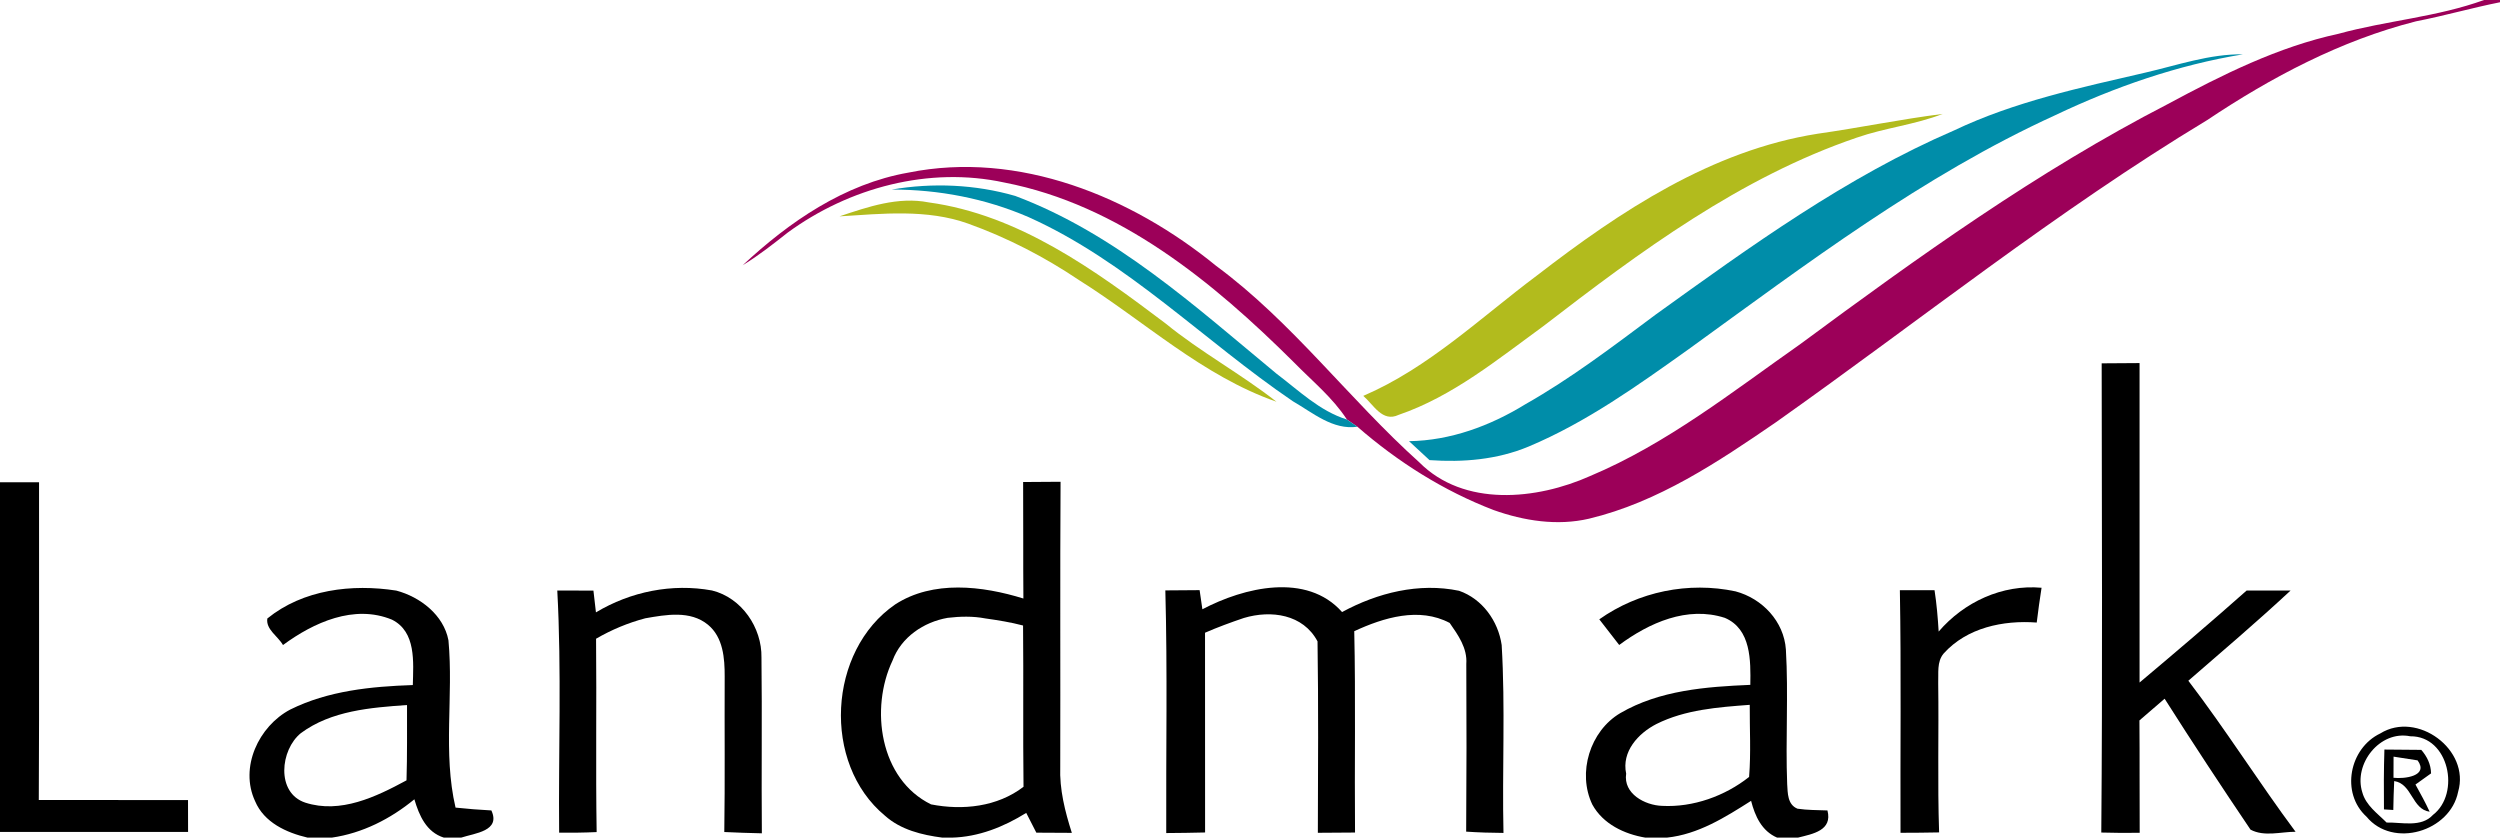 <?xml version="1.0" encoding="UTF-8" ?>
<!DOCTYPE svg PUBLIC "-//W3C//DTD SVG 1.1//EN" "http://www.w3.org/Graphics/SVG/1.1/DTD/svg11.dtd">
<svg width="388pt" height="130pt" viewBox="0 0 388 130" version="1.1" xmlns="http://www.w3.org/2000/svg">
<g id="#ffffffff">
<path fill="#ffffff" opacity="0" d=" M 0.00 0.00 L 385.52 0.00 C 378.22 2.65 370.41 3.19 362.95 5.24 C 353.53 7.28 344.85 11.63 336.43 16.16 C 316.21 26.58 297.69 39.90 279.44 53.38 C 268.93 60.76 258.71 68.87 246.79 73.88 C 238.48 77.59 227.21 78.73 220.27 71.75 C 209.39 61.98 200.57 49.98 188.73 41.25 C 175.59 30.52 158.09 23.33 140.98 26.79 C 131.06 28.53 122.49 34.42 115.26 41.17 C 117.73 39.67 119.99 37.88 122.25 36.10 C 131.79 29.12 144.20 25.79 155.88 28.33 C 173.72 31.78 188.25 43.75 200.80 56.22 C 203.62 59.11 206.82 61.69 209.04 65.11 C 204.78 63.78 201.55 60.58 198.07 57.96 C 185.50 47.56 173.08 36.23 157.57 30.41 C 151.38 28.62 144.75 28.33 138.40 29.42 C 145.68 29.41 152.93 30.80 159.62 33.69 C 175.00 40.59 186.87 52.92 200.66 62.28 C 203.74 64.05 206.86 66.78 210.67 66.23 C 216.93 71.68 224.04 76.18 231.81 79.16 C 236.52 80.84 241.69 81.65 246.62 80.50 C 257.34 77.93 266.64 71.70 275.60 65.55 C 297.85 49.82 319.19 32.74 342.55 18.64 C 352.53 11.97 363.28 6.28 374.96 3.31 C 379.34 2.46 383.63 1.22 388.00 0.35 L 388.00 130.00 L 279.04 130.00 C 281.37 129.42 284.43 128.89 283.62 125.78 C 282.06 125.72 280.50 125.74 278.97 125.51 C 277.40 124.87 277.46 123.07 277.37 121.69 C 277.10 114.73 277.58 107.76 277.17 100.81 C 276.87 96.43 273.50 92.89 269.36 91.78 C 262.05 90.23 254.31 91.81 248.21 96.12 C 249.23 97.45 250.26 98.78 251.30 100.10 C 255.95 96.66 261.86 94.01 267.69 95.89 C 271.79 97.63 271.71 102.54 271.65 106.29 C 264.77 106.58 257.56 107.13 251.48 110.67 C 246.76 113.45 244.77 119.94 247.13 124.87 C 248.79 127.89 252.09 129.45 255.36 130.00 L 147.72 130.00 C 151.87 129.90 155.79 128.33 159.27 126.16 C 159.79 127.18 160.31 128.20 160.84 129.23 C 162.67 129.24 164.51 129.25 166.35 129.26 C 165.29 125.94 164.42 122.52 164.55 119.00 C 164.59 104.26 164.51 89.51 164.60 74.77 C 162.66 74.78 160.72 74.79 158.79 74.81 C 158.83 80.83 158.78 86.86 158.83 92.89 C 152.47 90.92 144.80 90.00 138.93 93.81 C 128.47 101.00 127.54 118.48 137.35 126.60 C 139.80 128.79 143.09 129.59 146.26 130.00 L 71.57 130.00 C 73.71 129.30 77.74 128.99 76.26 125.78 C 74.40 125.68 72.55 125.54 70.70 125.34 C 68.71 116.83 70.40 108.01 69.60 99.38 C 68.86 95.45 65.21 92.64 61.51 91.66 C 54.62 90.59 47.05 91.48 41.49 95.99 C 41.23 97.69 43.16 98.76 43.92 100.11 C 48.67 96.61 54.97 93.75 60.83 96.17 C 64.61 98.05 64.15 102.77 64.07 106.32 C 57.60 106.54 50.93 107.20 45.05 110.12 C 40.14 112.71 37.15 119.10 39.59 124.34 C 40.98 127.65 44.45 129.23 47.74 130.00 L 0.00 130.00 L 0.00 129.12 C 9.73 129.12 19.46 129.12 29.19 129.12 C 29.19 127.47 29.19 125.82 29.18 124.17 C 21.46 124.16 13.74 124.17 6.02 124.16 C 6.11 107.73 6.04 91.29 6.06 74.85 C 4.04 74.85 2.02 74.85 0.00 74.85 L 0.00 0.00 M 332.95 11.27 C 322.90 13.60 312.67 15.77 303.30 20.23 C 286.55 27.45 271.69 38.23 256.95 48.83 C 250.39 53.72 243.85 58.71 236.72 62.75 C 231.29 66.09 225.11 68.38 218.68 68.47 C 219.73 69.45 220.79 70.43 221.86 71.41 C 227.07 71.78 232.36 71.34 237.23 69.31 C 246.22 65.54 254.20 59.81 262.10 54.18 C 280.32 41.00 298.41 27.26 318.97 17.88 C 328.22 13.48 338.00 10.09 348.12 8.43 C 342.91 8.36 337.96 10.12 332.95 11.27 M 282.07 20.76 C 265.66 23.35 251.46 32.78 238.57 42.73 C 229.81 49.27 221.74 57.08 211.58 61.44 C 213.18 62.81 214.54 65.59 217.06 64.39 C 225.47 61.51 232.45 55.76 239.55 50.60 C 254.54 39.05 270.08 27.53 288.17 21.36 C 292.53 19.84 297.19 19.36 301.51 17.68 C 295.00 18.50 288.56 19.84 282.07 20.76 M 130.28 33.58 C 136.93 33.17 143.85 32.41 150.27 34.71 C 156.33 36.89 162.11 39.87 167.46 43.47 C 177.61 49.84 186.62 58.34 198.11 62.35 C 192.58 58.01 186.33 54.64 180.87 50.18 C 169.88 41.89 158.12 33.33 144.12 31.41 C 139.38 30.48 134.71 32.10 130.28 33.58 M 326.18 56.39 C 326.20 80.66 326.32 104.94 326.12 129.21 C 328.10 129.27 330.09 129.28 332.08 129.25 C 332.04 123.43 332.09 117.62 332.04 111.81 C 333.34 110.69 334.65 109.57 335.95 108.44 C 340.29 115.28 344.75 122.05 349.28 128.76 C 351.42 129.90 353.97 129.09 356.27 129.09 C 350.55 121.40 345.45 113.26 339.63 105.65 C 344.96 101.03 350.33 96.46 355.50 91.65 C 353.22 91.65 350.95 91.66 348.68 91.65 C 343.21 96.50 337.65 101.23 332.06 105.93 C 332.07 89.40 332.06 72.88 332.06 56.35 C 330.09 56.36 328.13 56.37 326.18 56.39 M 92.49 95.04 C 92.39 94.19 92.19 92.50 92.10 91.66 C 90.22 91.66 88.35 91.66 86.49 91.65 C 87.17 104.16 86.66 116.71 86.78 129.23 C 88.72 129.25 90.66 129.23 92.60 129.14 C 92.44 119.14 92.61 109.14 92.51 99.13 C 94.90 97.74 97.46 96.67 100.14 95.96 C 103.35 95.40 107.13 94.70 109.88 96.96 C 112.24 98.91 112.48 102.17 112.47 105.01 C 112.43 113.05 112.53 121.09 112.41 129.13 C 114.35 129.22 116.29 129.29 118.24 129.33 C 118.16 120.24 118.29 111.14 118.18 102.05 C 118.26 97.41 115.11 92.77 110.50 91.64 C 104.30 90.51 97.88 91.81 92.49 95.04 M 186.61 94.56 C 186.51 93.82 186.29 92.33 186.18 91.59 C 184.41 91.61 182.63 91.62 180.86 91.63 C 181.20 104.18 180.95 116.74 181.00 129.29 C 183.01 129.28 185.02 129.25 187.03 129.20 C 187.02 118.86 187.03 108.53 187.02 98.20 C 188.99 97.34 191.01 96.60 193.05 95.91 C 197.26 94.65 202.24 95.32 204.48 99.54 C 204.63 109.44 204.56 119.35 204.53 129.25 C 206.45 129.24 208.38 129.23 210.30 129.21 C 210.21 118.79 210.41 108.37 210.18 97.96 C 214.74 95.85 220.25 94.17 224.99 96.68 C 226.31 98.58 227.75 100.59 227.57 103.04 C 227.62 111.72 227.61 120.39 227.55 129.07 C 229.48 129.20 231.40 129.26 233.34 129.27 C 233.12 119.55 233.64 109.81 233.06 100.11 C 232.52 96.38 230.06 92.95 226.45 91.69 C 220.22 90.39 213.80 92.00 208.29 94.99 C 202.79 88.79 193.06 91.16 186.61 94.56 M 294.86 91.60 C 295.08 104.15 294.91 116.70 294.96 129.25 C 296.95 129.25 298.95 129.23 300.95 129.19 C 300.69 121.47 300.92 113.75 300.81 106.03 C 300.88 104.48 300.57 102.72 301.65 101.43 C 305.26 97.41 310.90 96.23 316.10 96.62 C 316.32 94.81 316.57 93.01 316.85 91.22 C 310.74 90.68 304.83 93.42 300.88 98.02 C 300.75 95.87 300.57 93.73 300.24 91.60 C 298.45 91.61 296.65 91.61 294.86 91.60 M 369.42 113.83 C 364.61 116.13 363.24 123.07 367.28 126.75 C 371.39 131.73 380.28 129.05 381.50 122.89 C 383.42 116.35 375.15 110.27 369.42 113.83 Z" />
<path fill="#ffffff" opacity="0" d=" M 138.52 102.52 C 139.87 98.89 143.35 96.54 147.07 95.89 C 149.02 95.66 150.99 95.61 152.93 95.98 C 154.89 96.26 156.86 96.57 158.78 97.08 C 158.86 105.42 158.75 113.77 158.85 122.11 C 154.78 125.23 149.41 125.80 144.50 124.84 C 136.51 120.93 135.00 109.96 138.52 102.52 Z" />
<path fill="#ffffff" opacity="0" d=" M 46.71 113.77 C 51.43 110.29 57.51 109.82 63.17 109.42 C 63.16 113.31 63.21 117.21 63.09 121.11 C 58.36 123.67 52.84 126.33 47.38 124.57 C 42.81 123.06 43.48 116.36 46.71 113.77 Z" />
<path fill="#ffffff" opacity="0" d=" M 257.07 112.37 C 261.55 110.13 266.64 109.76 271.56 109.39 C 271.54 113.12 271.76 116.86 271.46 120.58 C 267.72 123.54 262.77 125.33 257.95 125.07 C 255.30 124.98 251.91 123.19 252.38 120.07 C 251.65 116.64 254.25 113.82 257.07 112.37 Z" />
<path fill="#ffffff" opacity="0" d=" M 366.63 122.97 C 365.23 118.56 369.35 113.31 374.07 114.27 C 380.10 114.20 381.90 123.15 377.61 126.46 C 375.77 128.47 372.79 127.60 370.40 127.66 C 368.99 126.24 367.18 125.00 366.63 122.97 M 370.06 116.33 C 369.96 119.43 369.96 122.52 369.99 125.62 L 371.44 125.71 C 371.46 124.21 371.51 122.72 371.58 121.22 C 374.38 121.64 374.31 125.60 377.08 125.98 C 376.42 124.53 375.64 123.15 374.88 121.76 C 375.49 121.33 376.70 120.46 377.30 120.03 C 377.28 118.64 376.68 117.41 375.78 116.38 C 373.87 116.37 371.96 116.35 370.06 116.33 Z" />
<path fill="#ffffff" opacity="0" d=" M 371.47 120.71 C 371.47 119.62 371.47 118.52 371.48 117.43 C 372.41 117.57 374.28 117.86 375.21 118.01 C 376.99 120.46 373.14 120.91 371.47 120.71 Z" />
<path fill="#ffffff" opacity="0" d=" M 51.49 130.00 C 56.25 129.32 60.63 127.08 64.31 124.05 C 65.05 126.56 66.17 129.15 68.89 130.00 L 51.49 130.00 Z" />
<path fill="#ffffff" opacity="0" d=" M 258.70 130.00 C 263.56 129.49 267.74 126.85 271.77 124.29 C 272.37 126.64 273.42 128.98 275.81 130.00 L 258.70 130.00 Z" />
</g>
<g id="#9c0059ff">
<path fill="#9c0059" opacity="1.00" d=" M 385.52 0.00 L 388.00 0.00 L 388.00 0.35 C 383.63 1.22 379.34 2.46 374.96 3.31 C 363.28 6.28 352.53 11.97 342.55 18.64 C 319.19 32.74 297.85 49.82 275.60 65.55 C 266.64 71.70 257.34 77.93 246.62 80.50 C 241.69 81.65 236.52 80.84 231.81 79.16 C 224.04 76.18 216.93 71.68 210.67 66.23 C 210.26 65.95 209.45 65.39 209.04 65.11 C 206.82 61.69 203.62 59.11 200.80 56.22 C 188.25 43.75 173.72 31.78 155.88 28.33 C 144.20 25.79 131.79 29.12 122.25 36.10 C 119.99 37.88 117.73 39.67 115.26 41.17 C 122.49 34.42 131.06 28.53 140.98 26.79 C 158.09 23.33 175.59 30.52 188.73 41.25 C 200.57 49.98 209.39 61.98 220.27 71.75 C 227.21 78.73 238.48 77.59 246.79 73.88 C 258.71 68.87 268.93 60.76 279.44 53.38 C 297.69 39.90 316.21 26.58 336.43 16.16 C 344.85 11.63 353.53 7.28 362.95 5.24 C 370.41 3.19 378.22 2.65 385.52 0.00 Z" />
</g>
<g id="#008da9ff">
<path fill="#008da9" opacity="1.00" d=" M 332.95 11.27 C 337.96 10.12 342.91 8.36 348.12 8.43 C 338.00 10.09 328.22 13.48 318.97 17.88 C 298.41 27.26 280.32 41.00 262.10 54.18 C 254.20 59.81 246.22 65.54 237.23 69.31 C 232.36 71.34 227.07 71.78 221.86 71.41 C 220.79 70.43 219.73 69.45 218.68 68.47 C 225.11 68.38 231.29 66.09 236.72 62.75 C 243.85 58.71 250.39 53.72 256.95 48.83 C 271.69 38.23 286.55 27.45 303.30 20.23 C 312.67 15.77 322.90 13.60 332.95 11.27 Z" />
<path fill="#008da9" opacity="1.00" d=" M 138.40 29.42 C 144.75 28.33 151.38 28.62 157.57 30.41 C 173.08 36.23 185.50 47.56 198.07 57.96 C 201.55 60.58 204.78 63.78 209.04 65.11 C 209.45 65.39 210.26 65.95 210.67 66.23 C 206.86 66.78 203.74 64.05 200.66 62.28 C 186.87 52.92 175.00 40.59 159.62 33.69 C 152.93 30.80 145.68 29.41 138.40 29.42 Z" />
</g>
<g id="#b2bb1dff">
<path fill="#b2bb1d" opacity="1.00" d=" M 282.07 20.76 C 288.56 19.84 295.00 18.50 301.51 17.68 C 297.19 19.36 292.53 19.84 288.17 21.36 C 270.08 27.53 254.54 39.05 239.55 50.60 C 232.45 55.76 225.47 61.51 217.06 64.39 C 214.54 65.59 213.18 62.81 211.58 61.44 C 221.74 57.08 229.81 49.27 238.57 42.73 C 251.46 32.78 265.66 23.35 282.07 20.76 Z" />
<path fill="#b2bb1d" opacity="1.00" d=" M 130.28 33.58 C 134.71 32.10 139.38 30.48 144.12 31.41 C 158.12 33.33 169.88 41.89 180.87 50.18 C 186.33 54.64 192.58 58.01 198.11 62.35 C 186.62 58.34 177.61 49.84 167.46 43.47 C 162.11 39.87 156.33 36.89 150.27 34.71 C 143.85 32.41 136.93 33.17 130.28 33.58 Z" />
</g>
<g id="#000000ff">
<path fill="#000000" opacity="1.00" d=" M 326.18 56.39 C 328.13 56.37 330.09 56.36 332.06 56.35 C 332.06 72.88 332.07 89.40 332.06 105.93 C 337.65 101.23 343.21 96.50 348.68 91.65 C 350.95 91.66 353.22 91.65 355.50 91.65 C 350.33 96.46 344.96 101.03 339.63 105.65 C 345.45 113.26 350.55 121.40 356.27 129.09 C 353.97 129.09 351.42 129.90 349.28 128.76 C 344.75 122.05 340.29 115.28 335.95 108.44 C 334.65 109.57 333.34 110.69 332.04 111.81 C 332.09 117.62 332.04 123.43 332.08 129.25 C 330.09 129.28 328.10 129.27 326.12 129.21 C 326.32 104.94 326.20 80.66 326.18 56.39 Z" />
<path fill="#000000" opacity="1.00" d=" M 0.00 74.85 C 2.02 74.85 4.04 74.85 6.06 74.85 C 6.04 91.29 6.11 107.73 6.02 124.16 C 13.74 124.17 21.46 124.16 29.18 124.17 C 29.19 125.82 29.19 127.47 29.19 129.12 C 19.46 129.12 9.73 129.12 0.00 129.12 L 0.00 74.85 Z" />
<path fill="#000000" opacity="1.00" d=" M 158.79 74.81 C 160.72 74.79 162.66 74.78 164.60 74.77 C 164.51 89.51 164.59 104.26 164.55 119.00 C 164.42 122.52 165.29 125.94 166.35 129.26 C 164.51 129.25 162.67 129.24 160.84 129.23 C 160.31 128.20 159.79 127.18 159.27 126.16 C 155.79 128.33 151.87 129.90 147.72 130.00 L 146.26 130.00 C 143.09 129.59 139.80 128.79 137.35 126.60 C 127.54 118.48 128.47 101.00 138.93 93.81 C 144.80 90.00 152.47 90.92 158.83 92.89 C 158.78 86.86 158.83 80.83 158.79 74.81 M 138.52 102.52 C 135.00 109.96 136.51 120.93 144.50 124.84 C 149.41 125.80 154.78 125.23 158.85 122.11 C 158.75 113.77 158.86 105.42 158.78 97.08 C 156.86 96.57 154.89 96.26 152.93 95.98 C 150.99 95.61 149.02 95.66 147.07 95.89 C 143.35 96.54 139.87 98.89 138.52 102.52 Z" />
<path fill="#000000" opacity="1.00" d=" M 41.49 95.99 C 47.05 91.48 54.62 90.59 61.51 91.66 C 65.21 92.64 68.86 95.45 69.60 99.38 C 70.40 108.01 68.71 116.83 70.70 125.34 C 72.55 125.54 74.40 125.68 76.26 125.78 C 77.74 128.99 73.71 129.30 71.57 130.00 L 68.89 130.00 C 66.17 129.15 65.05 126.56 64.31 124.05 C 60.63 127.08 56.25 129.32 51.49 130.00 L 47.74 130.00 C 44.45 129.23 40.98 127.65 39.59 124.34 C 37.15 119.10 40.14 112.71 45.05 110.12 C 50.93 107.20 57.60 106.54 64.07 106.32 C 64.15 102.77 64.61 98.05 60.83 96.17 C 54.97 93.75 48.67 96.61 43.92 100.11 C 43.16 98.76 41.23 97.69 41.49 95.99 M 46.71 113.77 C 43.48 116.36 42.81 123.06 47.38 124.57 C 52.84 126.33 58.36 123.67 63.09 121.11 C 63.21 117.21 63.16 113.31 63.17 109.42 C 57.51 109.82 51.43 110.29 46.71 113.77 Z" />
<path fill="#000000" opacity="1.00" d=" M 92.49 95.04 C 97.88 91.81 104.30 90.51 110.50 91.64 C 115.11 92.77 118.26 97.41 118.18 102.05 C 118.29 111.14 118.16 120.24 118.24 129.33 C 116.29 129.29 114.35 129.22 112.41 129.13 C 112.53 121.09 112.43 113.05 112.47 105.01 C 112.48 102.17 112.24 98.91 109.88 96.96 C 107.13 94.70 103.35 95.40 100.14 95.96 C 97.46 96.67 94.90 97.74 92.51 99.13 C 92.61 109.14 92.44 119.14 92.60 129.14 C 90.66 129.23 88.72 129.25 86.78 129.23 C 86.66 116.71 87.17 104.16 86.49 91.65 C 88.35 91.66 90.22 91.66 92.10 91.66 C 92.19 92.50 92.39 94.19 92.49 95.04 Z" />
<path fill="#000000" opacity="1.00" d=" M 186.61 94.56 C 193.06 91.16 202.79 88.79 208.29 94.99 C 213.80 92.00 220.22 90.39 226.45 91.69 C 230.06 92.95 232.52 96.38 233.06 100.11 C 233.64 109.81 233.12 119.55 233.34 129.27 C 231.40 129.26 229.48 129.20 227.55 129.07 C 227.61 120.39 227.62 111.72 227.57 103.04 C 227.75 100.59 226.31 98.58 224.99 96.68 C 220.25 94.17 214.74 95.85 210.18 97.96 C 210.41 108.37 210.21 118.79 210.30 129.21 C 208.38 129.23 206.45 129.24 204.53 129.25 C 204.56 119.35 204.63 109.44 204.48 99.54 C 202.24 95.32 197.26 94.65 193.05 95.91 C 191.01 96.60 188.99 97.34 187.02 98.20 C 187.03 108.53 187.02 118.86 187.03 129.20 C 185.02 129.25 183.01 129.28 181.00 129.29 C 180.95 116.74 181.20 104.18 180.86 91.63 C 182.63 91.62 184.41 91.61 186.18 91.59 C 186.29 92.33 186.51 93.82 186.61 94.56 Z" />
<path fill="#000000" opacity="1.00" d=" M 248.21 96.12 C 254.31 91.81 262.05 90.23 269.36 91.78 C 273.50 92.89 276.87 96.43 277.17 100.81 C 277.58 107.76 277.10 114.73 277.37 121.69 C 277.46 123.07 277.40 124.87 278.97 125.51 C 280.50 125.74 282.06 125.72 283.62 125.78 C 284.43 128.89 281.37 129.42 279.04 130.00 L 275.81 130.00 C 273.42 128.98 272.37 126.64 271.77 124.29 C 267.74 126.85 263.56 129.49 258.70 130.00 L 255.36 130.00 C 252.09 129.45 248.79 127.89 247.13 124.87 C 244.77 119.94 246.76 113.45 251.48 110.67 C 257.56 107.13 264.77 106.58 271.65 106.29 C 271.71 102.54 271.79 97.63 267.69 95.89 C 261.86 94.01 255.95 96.66 251.30 100.10 C 250.26 98.78 249.23 97.45 248.21 96.12 M 257.07 112.37 C 254.25 113.82 251.65 116.64 252.38 120.07 C 251.91 123.19 255.30 124.98 257.95 125.07 C 262.77 125.33 267.72 123.54 271.46 120.58 C 271.76 116.86 271.54 113.12 271.56 109.39 C 266.64 109.76 261.55 110.13 257.07 112.37 Z" />
<path fill="#000000" opacity="1.00" d=" M 294.86 91.60 C 296.65 91.61 298.45 91.61 300.24 91.60 C 300.57 93.73 300.75 95.87 300.88 98.02 C 304.83 93.42 310.74 90.68 316.85 91.22 C 316.57 93.01 316.32 94.81 316.10 96.62 C 310.90 96.23 305.26 97.41 301.65 101.43 C 300.57 102.72 300.88 104.48 300.81 106.03 C 300.92 113.75 300.69 121.47 300.95 129.19 C 298.95 129.23 296.95 129.25 294.96 129.25 C 294.91 116.70 295.08 104.15 294.86 91.60 Z" />
<path fill="#000000" opacity="1.00" d=" M 369.42 113.83 C 375.15 110.27 383.42 116.35 381.50 122.89 C 380.28 129.05 371.39 131.73 367.28 126.75 C 363.24 123.07 364.61 116.13 369.42 113.83 M 366.63 122.97 C 367.18 125.00 368.99 126.24 370.40 127.66 C 372.79 127.60 375.77 128.47 377.61 126.46 C 381.90 123.15 380.10 114.20 374.07 114.27 C 369.35 113.31 365.23 118.56 366.63 122.97 Z" />
<path fill="#000000" opacity="1.00" d=" M 370.06 116.33 C 371.96 116.35 373.87 116.37 375.78 116.38 C 376.68 117.41 377.28 118.64 377.30 120.03 C 376.70 120.46 375.49 121.33 374.88 121.76 C 375.64 123.15 376.42 124.53 377.08 125.98 C 374.31 125.60 374.38 121.64 371.58 121.22 C 371.51 122.72 371.46 124.21 371.44 125.71 L 369.99 125.62 C 369.96 122.52 369.96 119.43 370.06 116.33 M 371.47 120.71 C 373.14 120.91 376.99 120.46 375.21 118.01 C 374.28 117.86 372.41 117.57 371.48 117.43 C 371.47 118.52 371.47 119.62 371.47 120.71 Z" />
</g>
</svg>
